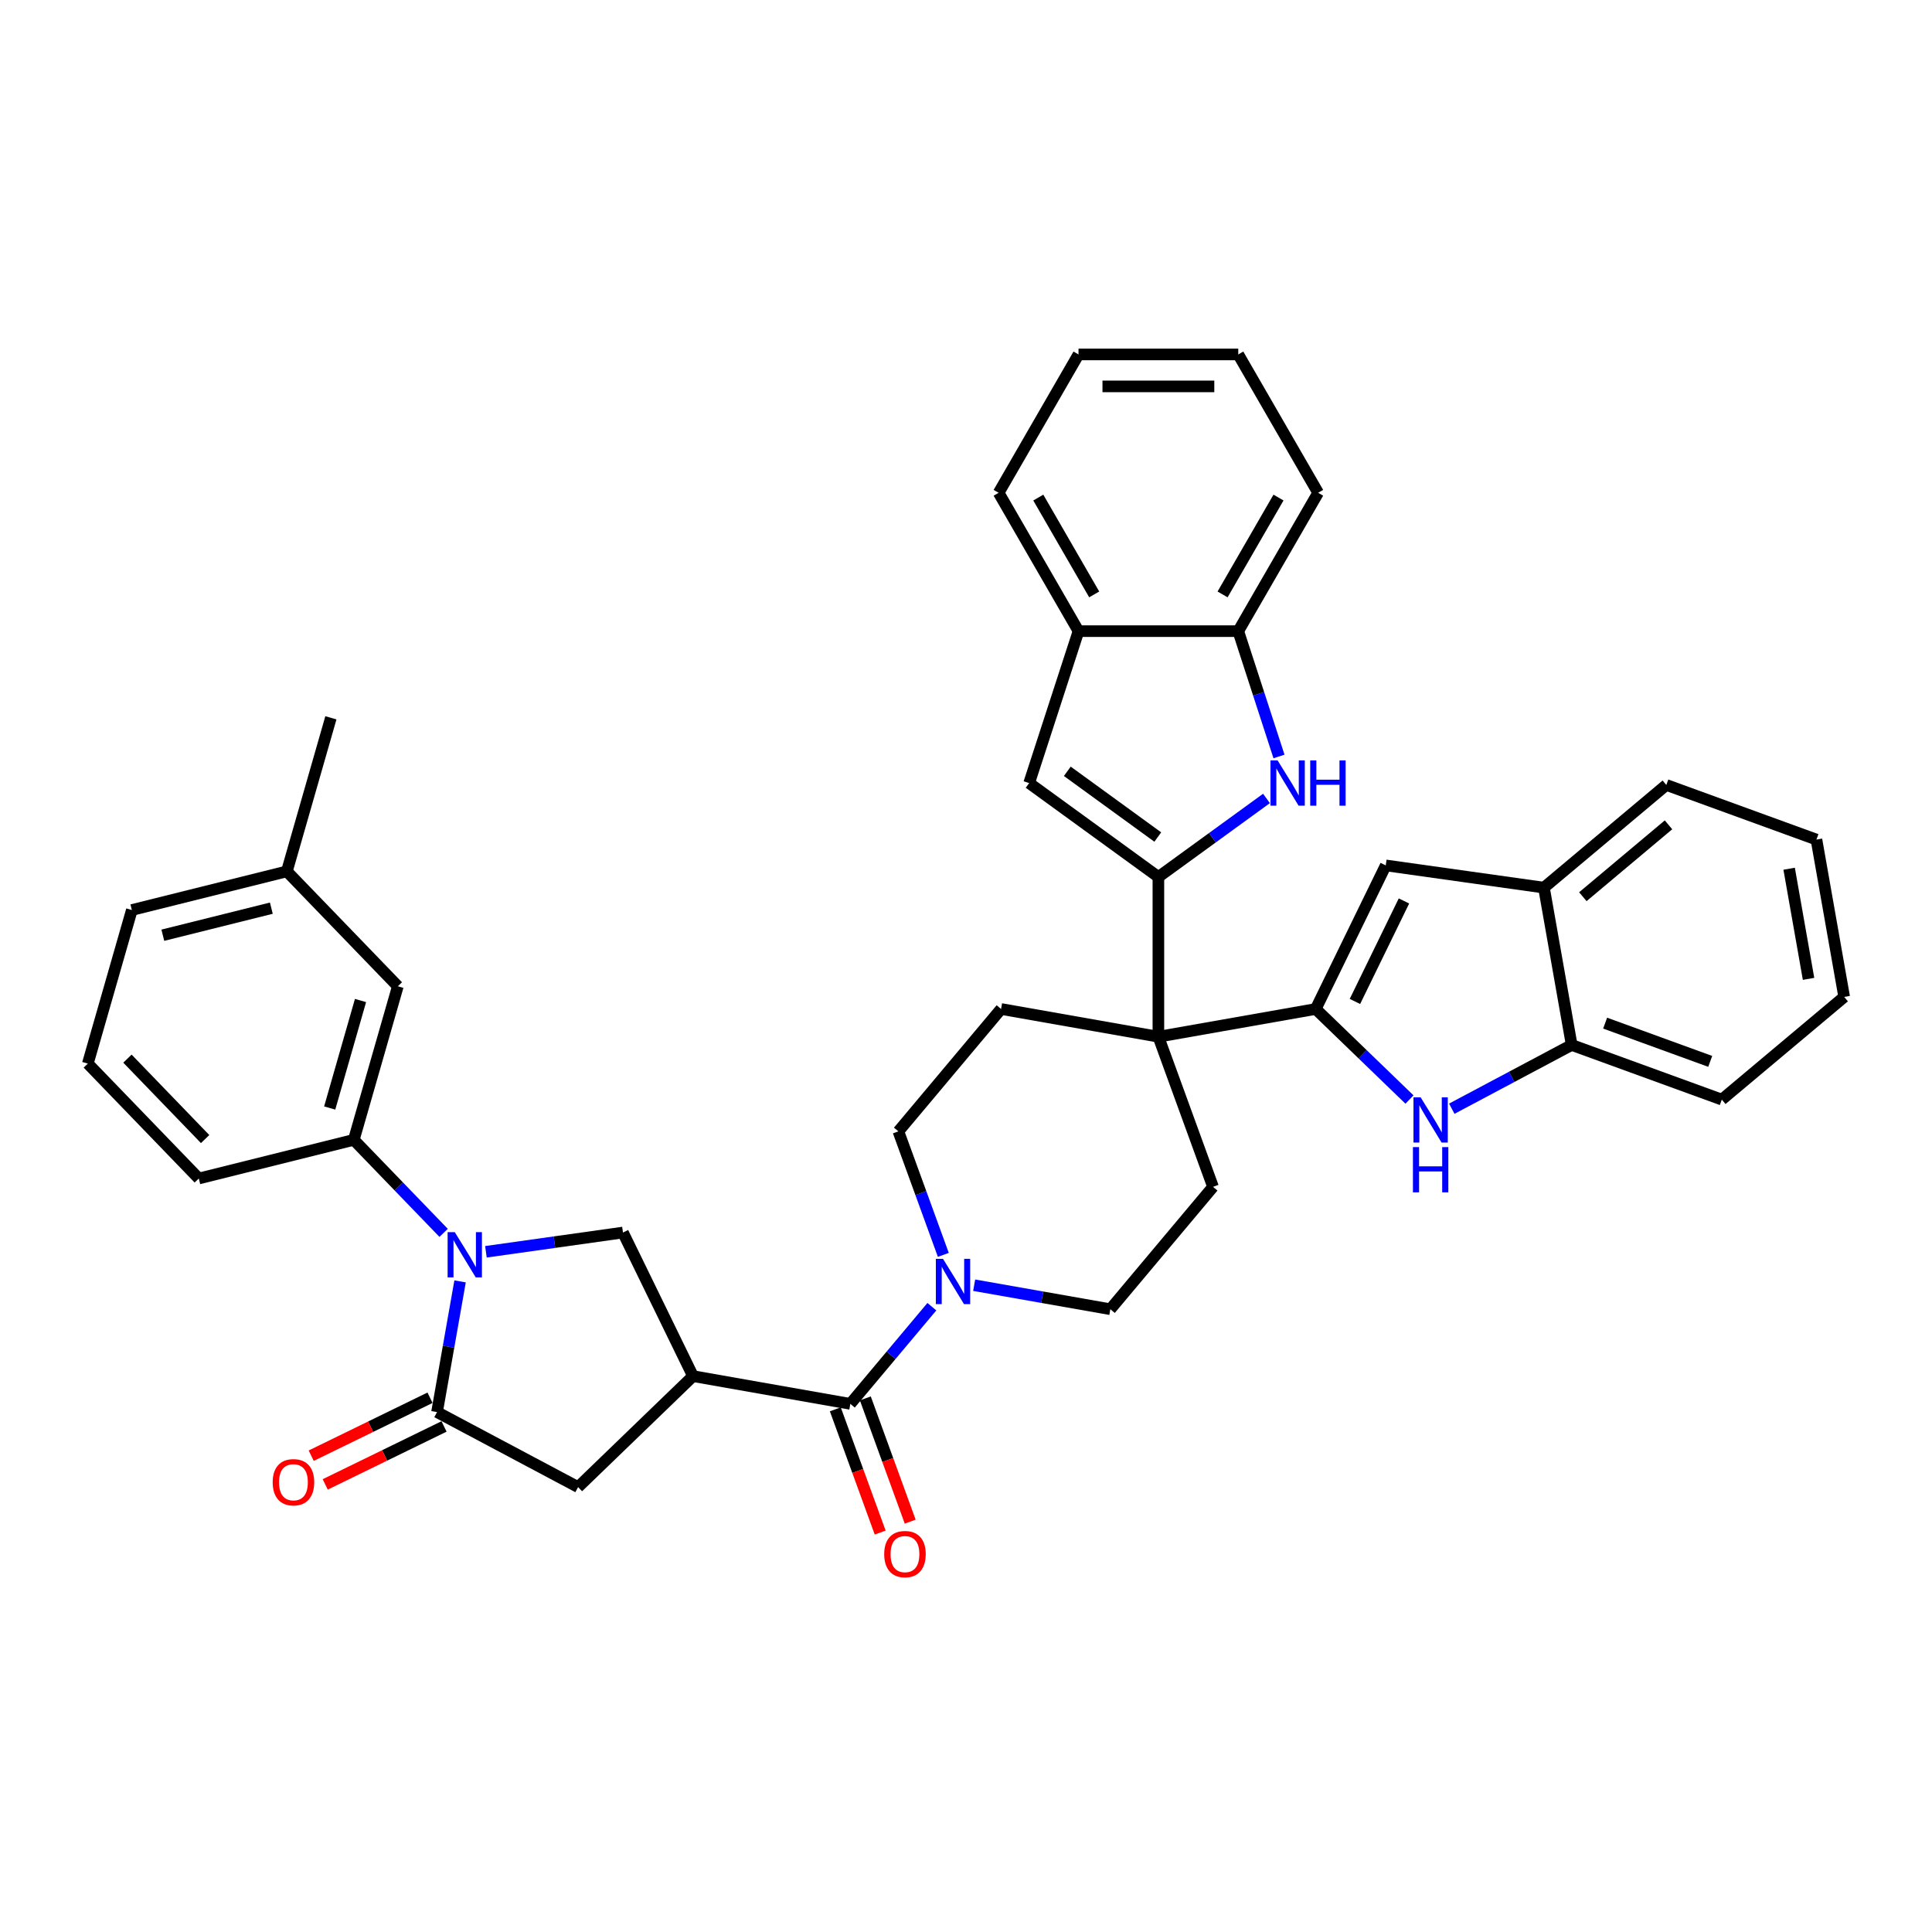 <?xml version='1.0' encoding='iso-8859-1'?>
<svg version='1.1' baseProfile='full'
              xmlns='http://www.w3.org/2000/svg'
                      xmlns:rdkit='http://www.rdkit.org/xml'
                      xmlns:xlink='http://www.w3.org/1999/xlink'
                  xml:space='preserve'
width='1000px' height='1000px' viewBox='0 0 1000 1000'>
<!-- END OF HEADER -->
<rect style='opacity:1.0;fill:#FFFFFF;stroke:none' width='1000' height='1000' x='0' y='0'> </rect>
<path class='bond-1' d='M 599.581,453.921 L 599.581,536.609' style='fill:none;fill-rule:evenodd;stroke:#000000;stroke-width:6px;stroke-linecap:butt;stroke-linejoin:miter;stroke-opacity:1' />
<path class='bond-5' d='M 599.581,453.921 L 627.555,433.597' style='fill:none;fill-rule:evenodd;stroke:#000000;stroke-width:6px;stroke-linecap:butt;stroke-linejoin:miter;stroke-opacity:1' />
<path class='bond-5' d='M 627.555,433.597 L 655.529,413.272' style='fill:none;fill-rule:evenodd;stroke:#0000FF;stroke-width:6px;stroke-linecap:butt;stroke-linejoin:miter;stroke-opacity:1' />
<path class='bond-9' d='M 599.581,453.921 L 532.685,405.318' style='fill:none;fill-rule:evenodd;stroke:#000000;stroke-width:6px;stroke-linecap:butt;stroke-linejoin:miter;stroke-opacity:1' />
<path class='bond-9' d='M 599.267,433.251 L 552.44,399.229' style='fill:none;fill-rule:evenodd;stroke:#000000;stroke-width:6px;stroke-linecap:butt;stroke-linejoin:miter;stroke-opacity:1' />
<path class='bond-0' d='M 681.012,522.25 L 599.581,536.609' style='fill:none;fill-rule:evenodd;stroke:#000000;stroke-width:6px;stroke-linecap:butt;stroke-linejoin:miter;stroke-opacity:1' />
<path class='bond-6' d='M 681.012,522.25 L 705.279,545.684' style='fill:none;fill-rule:evenodd;stroke:#000000;stroke-width:6px;stroke-linecap:butt;stroke-linejoin:miter;stroke-opacity:1' />
<path class='bond-6' d='M 705.279,545.684 L 729.545,569.118' style='fill:none;fill-rule:evenodd;stroke:#0000FF;stroke-width:6px;stroke-linecap:butt;stroke-linejoin:miter;stroke-opacity:1' />
<path class='bond-10' d='M 681.012,522.25 L 717.26,447.931' style='fill:none;fill-rule:evenodd;stroke:#000000;stroke-width:6px;stroke-linecap:butt;stroke-linejoin:miter;stroke-opacity:1' />
<path class='bond-10' d='M 701.313,518.352 L 726.687,466.328' style='fill:none;fill-rule:evenodd;stroke:#000000;stroke-width:6px;stroke-linecap:butt;stroke-linejoin:miter;stroke-opacity:1' />
<path class='bond-18' d='M 599.581,536.609 L 518.149,522.25' style='fill:none;fill-rule:evenodd;stroke:#000000;stroke-width:6px;stroke-linecap:butt;stroke-linejoin:miter;stroke-opacity:1' />
<path class='bond-19' d='M 599.581,536.609 L 627.861,614.31' style='fill:none;fill-rule:evenodd;stroke:#000000;stroke-width:6px;stroke-linecap:butt;stroke-linejoin:miter;stroke-opacity:1' />
<path class='bond-2' d='M 251.514,647.928 L 286.981,642.943' style='fill:none;fill-rule:evenodd;stroke:#0000FF;stroke-width:6px;stroke-linecap:butt;stroke-linejoin:miter;stroke-opacity:1' />
<path class='bond-2' d='M 286.981,642.943 L 322.449,637.958' style='fill:none;fill-rule:evenodd;stroke:#000000;stroke-width:6px;stroke-linecap:butt;stroke-linejoin:miter;stroke-opacity:1' />
<path class='bond-13' d='M 229.618,638.129 L 206.372,614.058' style='fill:none;fill-rule:evenodd;stroke:#0000FF;stroke-width:6px;stroke-linecap:butt;stroke-linejoin:miter;stroke-opacity:1' />
<path class='bond-13' d='M 206.372,614.058 L 183.126,589.986' style='fill:none;fill-rule:evenodd;stroke:#000000;stroke-width:6px;stroke-linecap:butt;stroke-linejoin:miter;stroke-opacity:1' />
<path class='bond-43' d='M 238.137,663.242 L 232.172,697.07' style='fill:none;fill-rule:evenodd;stroke:#0000FF;stroke-width:6px;stroke-linecap:butt;stroke-linejoin:miter;stroke-opacity:1' />
<path class='bond-43' d='M 232.172,697.07 L 226.207,730.898' style='fill:none;fill-rule:evenodd;stroke:#000000;stroke-width:6px;stroke-linecap:butt;stroke-linejoin:miter;stroke-opacity:1' />
<path class='bond-3' d='M 358.697,712.278 L 440.128,726.636' style='fill:none;fill-rule:evenodd;stroke:#000000;stroke-width:6px;stroke-linecap:butt;stroke-linejoin:miter;stroke-opacity:1' />
<path class='bond-8' d='M 358.697,712.278 L 322.449,637.958' style='fill:none;fill-rule:evenodd;stroke:#000000;stroke-width:6px;stroke-linecap:butt;stroke-linejoin:miter;stroke-opacity:1' />
<path class='bond-12' d='M 358.697,712.278 L 299.216,769.717' style='fill:none;fill-rule:evenodd;stroke:#000000;stroke-width:6px;stroke-linecap:butt;stroke-linejoin:miter;stroke-opacity:1' />
<path class='bond-4' d='M 226.207,730.898 L 299.216,769.717' style='fill:none;fill-rule:evenodd;stroke:#000000;stroke-width:6px;stroke-linecap:butt;stroke-linejoin:miter;stroke-opacity:1' />
<path class='bond-22' d='M 222.582,723.466 L 191.831,738.464' style='fill:none;fill-rule:evenodd;stroke:#000000;stroke-width:6px;stroke-linecap:butt;stroke-linejoin:miter;stroke-opacity:1' />
<path class='bond-22' d='M 191.831,738.464 L 161.08,753.463' style='fill:none;fill-rule:evenodd;stroke:#FF0000;stroke-width:6px;stroke-linecap:butt;stroke-linejoin:miter;stroke-opacity:1' />
<path class='bond-22' d='M 229.832,738.33 L 199.081,753.328' style='fill:none;fill-rule:evenodd;stroke:#000000;stroke-width:6px;stroke-linecap:butt;stroke-linejoin:miter;stroke-opacity:1' />
<path class='bond-22' d='M 199.081,753.328 L 168.329,768.327' style='fill:none;fill-rule:evenodd;stroke:#FF0000;stroke-width:6px;stroke-linecap:butt;stroke-linejoin:miter;stroke-opacity:1' />
<path class='bond-15' d='M 662,391.542 L 651.462,359.11' style='fill:none;fill-rule:evenodd;stroke:#0000FF;stroke-width:6px;stroke-linecap:butt;stroke-linejoin:miter;stroke-opacity:1' />
<path class='bond-15' d='M 651.462,359.11 L 640.924,326.677' style='fill:none;fill-rule:evenodd;stroke:#000000;stroke-width:6px;stroke-linecap:butt;stroke-linejoin:miter;stroke-opacity:1' />
<path class='bond-14' d='M 751.441,573.869 L 782.471,557.37' style='fill:none;fill-rule:evenodd;stroke:#0000FF;stroke-width:6px;stroke-linecap:butt;stroke-linejoin:miter;stroke-opacity:1' />
<path class='bond-14' d='M 782.471,557.37 L 813.502,540.87' style='fill:none;fill-rule:evenodd;stroke:#000000;stroke-width:6px;stroke-linecap:butt;stroke-linejoin:miter;stroke-opacity:1' />
<path class='bond-7' d='M 440.128,726.636 L 461.23,701.489' style='fill:none;fill-rule:evenodd;stroke:#000000;stroke-width:6px;stroke-linecap:butt;stroke-linejoin:miter;stroke-opacity:1' />
<path class='bond-7' d='M 461.23,701.489 L 482.331,676.341' style='fill:none;fill-rule:evenodd;stroke:#0000FF;stroke-width:6px;stroke-linecap:butt;stroke-linejoin:miter;stroke-opacity:1' />
<path class='bond-23' d='M 432.358,729.464 L 443.968,761.361' style='fill:none;fill-rule:evenodd;stroke:#000000;stroke-width:6px;stroke-linecap:butt;stroke-linejoin:miter;stroke-opacity:1' />
<path class='bond-23' d='M 443.968,761.361 L 455.577,793.257' style='fill:none;fill-rule:evenodd;stroke:#FF0000;stroke-width:6px;stroke-linecap:butt;stroke-linejoin:miter;stroke-opacity:1' />
<path class='bond-23' d='M 447.899,723.808 L 459.508,755.705' style='fill:none;fill-rule:evenodd;stroke:#000000;stroke-width:6px;stroke-linecap:butt;stroke-linejoin:miter;stroke-opacity:1' />
<path class='bond-23' d='M 459.508,755.705 L 471.117,787.601' style='fill:none;fill-rule:evenodd;stroke:#FF0000;stroke-width:6px;stroke-linecap:butt;stroke-linejoin:miter;stroke-opacity:1' />
<path class='bond-16' d='M 532.685,405.318 L 558.237,326.677' style='fill:none;fill-rule:evenodd;stroke:#000000;stroke-width:6px;stroke-linecap:butt;stroke-linejoin:miter;stroke-opacity:1' />
<path class='bond-17' d='M 717.26,447.931 L 799.143,459.439' style='fill:none;fill-rule:evenodd;stroke:#000000;stroke-width:6px;stroke-linecap:butt;stroke-linejoin:miter;stroke-opacity:1' />
<path class='bond-11' d='M 504.227,665.224 L 539.469,671.438' style='fill:none;fill-rule:evenodd;stroke:#0000FF;stroke-width:6px;stroke-linecap:butt;stroke-linejoin:miter;stroke-opacity:1' />
<path class='bond-11' d='M 539.469,671.438 L 574.711,677.652' style='fill:none;fill-rule:evenodd;stroke:#000000;stroke-width:6px;stroke-linecap:butt;stroke-linejoin:miter;stroke-opacity:1' />
<path class='bond-39' d='M 488.265,649.518 L 476.632,617.555' style='fill:none;fill-rule:evenodd;stroke:#0000FF;stroke-width:6px;stroke-linecap:butt;stroke-linejoin:miter;stroke-opacity:1' />
<path class='bond-39' d='M 476.632,617.555 L 464.998,585.593' style='fill:none;fill-rule:evenodd;stroke:#000000;stroke-width:6px;stroke-linecap:butt;stroke-linejoin:miter;stroke-opacity:1' />
<path class='bond-24' d='M 183.126,589.986 L 205.918,510.501' style='fill:none;fill-rule:evenodd;stroke:#000000;stroke-width:6px;stroke-linecap:butt;stroke-linejoin:miter;stroke-opacity:1' />
<path class='bond-24' d='M 170.648,573.505 L 186.602,517.865' style='fill:none;fill-rule:evenodd;stroke:#000000;stroke-width:6px;stroke-linecap:butt;stroke-linejoin:miter;stroke-opacity:1' />
<path class='bond-26' d='M 183.126,589.986 L 102.894,609.99' style='fill:none;fill-rule:evenodd;stroke:#000000;stroke-width:6px;stroke-linecap:butt;stroke-linejoin:miter;stroke-opacity:1' />
<path class='bond-28' d='M 813.502,540.87 L 891.203,569.151' style='fill:none;fill-rule:evenodd;stroke:#000000;stroke-width:6px;stroke-linecap:butt;stroke-linejoin:miter;stroke-opacity:1' />
<path class='bond-28' d='M 830.813,529.572 L 885.204,549.369' style='fill:none;fill-rule:evenodd;stroke:#000000;stroke-width:6px;stroke-linecap:butt;stroke-linejoin:miter;stroke-opacity:1' />
<path class='bond-41' d='M 813.502,540.87 L 799.143,459.439' style='fill:none;fill-rule:evenodd;stroke:#000000;stroke-width:6px;stroke-linecap:butt;stroke-linejoin:miter;stroke-opacity:1' />
<path class='bond-29' d='M 640.924,326.677 L 682.268,255.068' style='fill:none;fill-rule:evenodd;stroke:#000000;stroke-width:6px;stroke-linecap:butt;stroke-linejoin:miter;stroke-opacity:1' />
<path class='bond-29' d='M 632.804,307.667 L 661.745,257.54' style='fill:none;fill-rule:evenodd;stroke:#000000;stroke-width:6px;stroke-linecap:butt;stroke-linejoin:miter;stroke-opacity:1' />
<path class='bond-38' d='M 640.924,326.677 L 558.237,326.677' style='fill:none;fill-rule:evenodd;stroke:#000000;stroke-width:6px;stroke-linecap:butt;stroke-linejoin:miter;stroke-opacity:1' />
<path class='bond-31' d='M 558.237,326.677 L 516.893,255.068' style='fill:none;fill-rule:evenodd;stroke:#000000;stroke-width:6px;stroke-linecap:butt;stroke-linejoin:miter;stroke-opacity:1' />
<path class='bond-31' d='M 566.357,307.667 L 537.416,257.54' style='fill:none;fill-rule:evenodd;stroke:#000000;stroke-width:6px;stroke-linecap:butt;stroke-linejoin:miter;stroke-opacity:1' />
<path class='bond-30' d='M 799.143,459.439 L 862.486,406.288' style='fill:none;fill-rule:evenodd;stroke:#000000;stroke-width:6px;stroke-linecap:butt;stroke-linejoin:miter;stroke-opacity:1' />
<path class='bond-30' d='M 819.275,464.135 L 863.614,426.929' style='fill:none;fill-rule:evenodd;stroke:#000000;stroke-width:6px;stroke-linecap:butt;stroke-linejoin:miter;stroke-opacity:1' />
<path class='bond-20' d='M 518.149,522.25 L 464.998,585.593' style='fill:none;fill-rule:evenodd;stroke:#000000;stroke-width:6px;stroke-linecap:butt;stroke-linejoin:miter;stroke-opacity:1' />
<path class='bond-21' d='M 627.861,614.31 L 574.711,677.652' style='fill:none;fill-rule:evenodd;stroke:#000000;stroke-width:6px;stroke-linecap:butt;stroke-linejoin:miter;stroke-opacity:1' />
<path class='bond-25' d='M 205.918,510.501 L 148.478,451.02' style='fill:none;fill-rule:evenodd;stroke:#000000;stroke-width:6px;stroke-linecap:butt;stroke-linejoin:miter;stroke-opacity:1' />
<path class='bond-33' d='M 148.478,451.02 L 171.27,371.536' style='fill:none;fill-rule:evenodd;stroke:#000000;stroke-width:6px;stroke-linecap:butt;stroke-linejoin:miter;stroke-opacity:1' />
<path class='bond-44' d='M 148.478,451.02 L 68.246,471.024' style='fill:none;fill-rule:evenodd;stroke:#000000;stroke-width:6px;stroke-linecap:butt;stroke-linejoin:miter;stroke-opacity:1' />
<path class='bond-44' d='M 140.444,470.067 L 84.282,484.07' style='fill:none;fill-rule:evenodd;stroke:#000000;stroke-width:6px;stroke-linecap:butt;stroke-linejoin:miter;stroke-opacity:1' />
<path class='bond-27' d='M 102.894,609.99 L 45.455,550.509' style='fill:none;fill-rule:evenodd;stroke:#000000;stroke-width:6px;stroke-linecap:butt;stroke-linejoin:miter;stroke-opacity:1' />
<path class='bond-27' d='M 106.174,589.58 L 65.967,547.943' style='fill:none;fill-rule:evenodd;stroke:#000000;stroke-width:6px;stroke-linecap:butt;stroke-linejoin:miter;stroke-opacity:1' />
<path class='bond-32' d='M 45.455,550.509 L 68.246,471.024' style='fill:none;fill-rule:evenodd;stroke:#000000;stroke-width:6px;stroke-linecap:butt;stroke-linejoin:miter;stroke-opacity:1' />
<path class='bond-36' d='M 891.203,569.151 L 954.545,516' style='fill:none;fill-rule:evenodd;stroke:#000000;stroke-width:6px;stroke-linecap:butt;stroke-linejoin:miter;stroke-opacity:1' />
<path class='bond-35' d='M 682.268,255.068 L 640.924,183.458' style='fill:none;fill-rule:evenodd;stroke:#000000;stroke-width:6px;stroke-linecap:butt;stroke-linejoin:miter;stroke-opacity:1' />
<path class='bond-37' d='M 862.486,406.288 L 940.187,434.569' style='fill:none;fill-rule:evenodd;stroke:#000000;stroke-width:6px;stroke-linecap:butt;stroke-linejoin:miter;stroke-opacity:1' />
<path class='bond-34' d='M 516.893,255.068 L 558.237,183.458' style='fill:none;fill-rule:evenodd;stroke:#000000;stroke-width:6px;stroke-linecap:butt;stroke-linejoin:miter;stroke-opacity:1' />
<path class='bond-40' d='M 558.237,183.458 L 640.924,183.458' style='fill:none;fill-rule:evenodd;stroke:#000000;stroke-width:6px;stroke-linecap:butt;stroke-linejoin:miter;stroke-opacity:1' />
<path class='bond-40' d='M 570.64,199.995 L 628.521,199.995' style='fill:none;fill-rule:evenodd;stroke:#000000;stroke-width:6px;stroke-linecap:butt;stroke-linejoin:miter;stroke-opacity:1' />
<path class='bond-42' d='M 954.545,516 L 940.187,434.569' style='fill:none;fill-rule:evenodd;stroke:#000000;stroke-width:6px;stroke-linecap:butt;stroke-linejoin:miter;stroke-opacity:1' />
<path class='bond-42' d='M 936.105,506.657 L 926.054,449.655' style='fill:none;fill-rule:evenodd;stroke:#000000;stroke-width:6px;stroke-linecap:butt;stroke-linejoin:miter;stroke-opacity:1' />
<path  class='atom-3' d='M 235.389 637.758
L 243.063 650.161
Q 243.824 651.385, 245.047 653.601
Q 246.271 655.817, 246.337 655.949
L 246.337 637.758
L 249.446 637.758
L 249.446 661.175
L 246.238 661.175
L 238.002 647.614
Q 237.043 646.026, 236.018 644.207
Q 235.026 642.388, 234.728 641.826
L 234.728 661.175
L 231.685 661.175
L 231.685 637.758
L 235.389 637.758
' fill='#0000FF'/>
<path  class='atom-6' d='M 661.3 393.61
L 668.974 406.013
Q 669.734 407.237, 670.958 409.453
Q 672.182 411.669, 672.248 411.801
L 672.248 393.61
L 675.357 393.61
L 675.357 417.027
L 672.149 417.027
L 663.913 403.466
Q 662.954 401.878, 661.929 400.059
Q 660.936 398.24, 660.639 397.678
L 660.639 417.027
L 657.596 417.027
L 657.596 393.61
L 661.3 393.61
' fill='#0000FF'/>
<path  class='atom-6' d='M 678.168 393.61
L 681.344 393.61
L 681.344 403.565
L 693.317 403.565
L 693.317 393.61
L 696.492 393.61
L 696.492 417.027
L 693.317 417.027
L 693.317 406.211
L 681.344 406.211
L 681.344 417.027
L 678.168 417.027
L 678.168 393.61
' fill='#0000FF'/>
<path  class='atom-7' d='M 735.317 567.981
L 742.99 580.384
Q 743.751 581.608, 744.974 583.824
Q 746.198 586.04, 746.264 586.173
L 746.264 567.981
L 749.373 567.981
L 749.373 591.398
L 746.165 591.398
L 737.929 577.838
Q 736.97 576.25, 735.945 574.431
Q 734.953 572.612, 734.655 572.049
L 734.655 591.398
L 731.612 591.398
L 731.612 567.981
L 735.317 567.981
' fill='#0000FF'/>
<path  class='atom-7' d='M 731.331 593.74
L 734.506 593.74
L 734.506 603.696
L 746.479 603.696
L 746.479 593.74
L 749.655 593.74
L 749.655 617.157
L 746.479 617.157
L 746.479 606.342
L 734.506 606.342
L 734.506 617.157
L 731.331 617.157
L 731.331 593.74
' fill='#0000FF'/>
<path  class='atom-12' d='M 488.103 651.585
L 495.776 663.988
Q 496.537 665.212, 497.761 667.428
Q 498.985 669.644, 499.051 669.776
L 499.051 651.585
L 502.16 651.585
L 502.16 675.002
L 498.952 675.002
L 490.716 661.442
Q 489.757 659.854, 488.731 658.035
Q 487.739 656.216, 487.441 655.653
L 487.441 675.002
L 484.398 675.002
L 484.398 651.585
L 488.103 651.585
' fill='#0000FF'/>
<path  class='atom-23' d='M 141.138 767.212
Q 141.138 761.589, 143.917 758.447
Q 146.695 755.305, 151.888 755.305
Q 157.081 755.305, 159.859 758.447
Q 162.637 761.589, 162.637 767.212
Q 162.637 772.901, 159.826 776.142
Q 157.014 779.351, 151.888 779.351
Q 146.728 779.351, 143.917 776.142
Q 141.138 772.934, 141.138 767.212
M 151.888 776.705
Q 155.46 776.705, 157.378 774.323
Q 159.33 771.909, 159.33 767.212
Q 159.33 762.615, 157.378 760.299
Q 155.46 757.951, 151.888 757.951
Q 148.316 757.951, 146.364 760.266
Q 144.446 762.581, 144.446 767.212
Q 144.446 771.942, 146.364 774.323
Q 148.316 776.705, 151.888 776.705
' fill='#FF0000'/>
<path  class='atom-24' d='M 457.66 804.404
Q 457.66 798.781, 460.438 795.639
Q 463.217 792.497, 468.409 792.497
Q 473.602 792.497, 476.38 795.639
Q 479.159 798.781, 479.159 804.404
Q 479.159 810.092, 476.347 813.334
Q 473.536 816.542, 468.409 816.542
Q 463.25 816.542, 460.438 813.334
Q 457.66 810.126, 457.66 804.404
M 468.409 813.896
Q 471.981 813.896, 473.9 811.515
Q 475.851 809.1, 475.851 804.404
Q 475.851 799.806, 473.9 797.491
Q 471.981 795.143, 468.409 795.143
Q 464.837 795.143, 462.886 797.458
Q 460.967 799.773, 460.967 804.404
Q 460.967 809.133, 462.886 811.515
Q 464.837 813.896, 468.409 813.896
' fill='#FF0000'/>
</svg>
